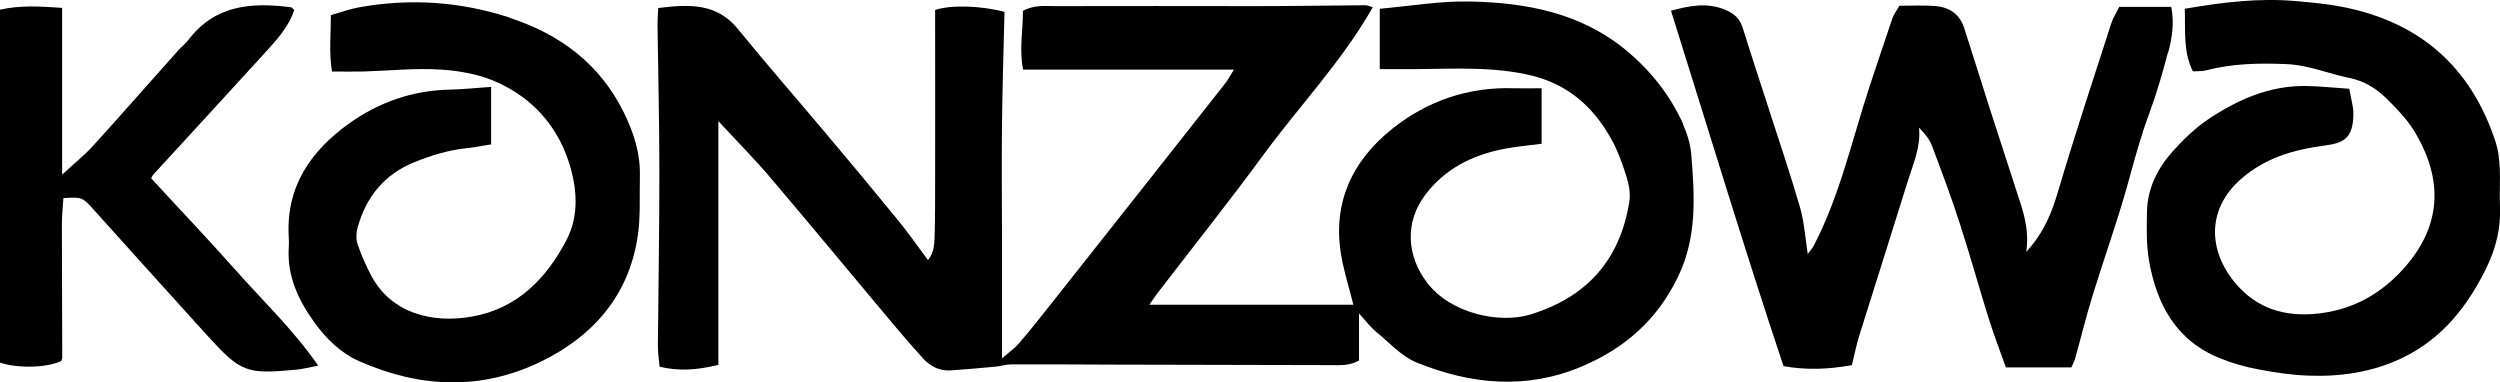 <?xml version="1.0" encoding="UTF-8"?>
<svg id="Vrstva_1" data-name="Vrstva 1" xmlns="http://www.w3.org/2000/svg" viewBox="0 0 200 30.58">
  <path d="m134.66,9.94c-1.06-2.34-2.62-4.31-4.61-5.95-3.63-2.98-7.98-3.78-12.48-3.87-2.34-.05-4.69.36-7.19.58v4.83c.55,0,1.01,0,1.46,0,3.41.05,6.82-.3,10.24.41,3.2.66,5.3,2.48,6.81,5.16.54.96.91,2.02,1.24,3.07.2.64.32,1.37.21,2.02-.76,4.63-3.42,7.61-7.95,8.98-2.38.72-6.33-.04-8.25-2.59-1.6-2.13-1.75-4.77-.18-6.91,1.59-2.16,3.83-3.28,6.42-3.77.94-.18,1.9-.26,2.95-.4v-4.44c-.78,0-1.51.02-2.23,0-3.63-.12-6.9,1.01-9.68,3.21-3.25,2.58-4.87,6-4.11,10.24.24,1.34.66,2.65.96,3.87h-16.32c.31-.45.46-.68.62-.89,2.84-3.7,5.75-7.35,8.51-11.11,2.87-3.92,6.28-7.46,8.74-11.8-.25-.07-.42-.16-.58-.16-2.92.02-5.83.07-8.75.07-5.33,0-10.66-.02-15.99,0-.86,0-1.75-.12-2.67.38.03,1.5-.32,3.03.02,4.7h16.86c-.31.5-.47.83-.7,1.11-4.72,5.99-9.44,11.97-14.17,17.94-.77.98-1.55,1.95-2.37,2.9-.31.36-.72.63-1.31,1.15,0-3.37,0-6.4,0-9.42,0-3.09-.04-6.18,0-9.27.03-3.03.13-6.05.2-9.03-1.93-.51-4.33-.57-5.55-.15,0,.33,0,.69,0,1.06,0,4.15.01,8.3,0,12.46,0,1.52,0,3.04-.04,4.57-.02.66-.05,1.33-.53,1.92-.86-1.15-1.62-2.25-2.47-3.28-1.9-2.33-3.82-4.63-5.76-6.93-2.32-2.76-4.69-5.47-6.97-8.27-1.73-2.13-3.96-1.98-6.38-1.69-.02.49-.06.9-.06,1.3.05,3.92.15,7.84.15,11.76,0,4.66-.08,9.31-.12,13.97,0,.58.09,1.15.14,1.67,1.51.35,2.89.29,4.7-.15V9.69c1.55,1.68,2.95,3.08,4.22,4.59,3.29,3.87,6.52,7.79,9.79,11.68.77.92,1.56,1.83,2.37,2.72.59.64,1.33,1.01,2.22.95,1.2-.08,2.39-.19,3.59-.3.41-.04.82-.18,1.23-.18,2.73,0,5.46,0,8.19.02,5.79.02,11.58.03,17.38.04.73,0,1.48.07,2.26-.37v-3.76c.59.64.92,1.09,1.33,1.43,1.07.87,2.05,1.99,3.28,2.49,4.33,1.76,8.78,2.2,13.23.31,3.45-1.46,6.06-3.77,7.7-7.21,1.52-3.16,1.31-6.45,1.04-9.76-.07-.81-.32-1.64-.66-2.39Z"/>
  <path d="m173.47,4.15c.3-1.15.48-2.33.23-3.6h-4.16c-.23.47-.49.86-.63,1.29-1.44,4.47-2.92,8.92-4.25,13.42-.5,1.71-1.11,3.3-2.56,4.89.27-1.87-.28-3.35-.77-4.84-1.42-4.33-2.81-8.67-4.18-13.02-.37-1.18-1.21-1.72-2.35-1.81-.96-.07-1.93-.02-2.85-.02-.24.43-.45.69-.55.98-.61,1.79-1.2,3.58-1.8,5.37-1.43,4.31-2.38,8.79-4.51,12.86-.13.24-.32.45-.47.65-.2-1.29-.28-2.53-.61-3.7-.74-2.57-1.6-5.09-2.42-7.64-.72-2.24-1.46-4.46-2.16-6.71-.22-.73-.65-1.16-1.34-1.46-1.51-.65-2.96-.35-4.41.05,3,9.55,5.87,19.05,9,28.43,1.9.34,3.63.25,5.47-.08.2-.81.36-1.61.6-2.39,1.29-4.13,2.61-8.25,3.89-12.38.42-1.36,1.04-2.69.88-4.23.46.47.84.93,1.04,1.46.78,2.06,1.55,4.13,2.23,6.23.81,2.5,1.51,5.03,2.29,7.53.42,1.35.93,2.67,1.39,3.96h5.24c.14-.32.25-.52.31-.74.47-1.68.88-3.38,1.4-5.05.92-2.99,1.99-5.94,2.82-8.95.52-1.9,1.03-3.78,1.72-5.63.59-1.59,1.06-3.24,1.49-4.88Z"/>
  <path d="m199.97,13.36c-.03-.64-.1-1.29-.29-1.9-1.95-6.09-6.1-9.73-12.39-10.93-1.18-.23-2.38-.33-3.58-.44-2.97-.27-5.89.09-8.93.61.07,1.71-.15,3.4.65,5.01.42-.03.75,0,1.05-.08,2.13-.56,4.28-.59,6.47-.5,1.75.08,3.31.76,4.98,1.1,1.19.24,2.16.83,2.99,1.65.78.78,1.58,1.59,2.16,2.51,2.44,3.95,2.3,7.77-.94,11.26-1.72,1.85-3.79,3.03-6.35,3.39-2.56.36-4.85-.15-6.62-2.01-2.49-2.62-2.82-6.21.18-8.77.86-.74,1.9-1.35,2.96-1.75,1.19-.46,2.48-.71,3.75-.88,1.51-.2,2.2-.64,2.21-2.55,0-.58-.19-1.17-.33-1.98-1.23-.08-2.33-.2-3.43-.22-2.94-.05-5.51,1.09-7.88,2.68-1.02.69-1.94,1.58-2.77,2.5-1.23,1.36-2.06,2.97-2.1,4.85-.03,1.33-.06,2.69.17,3.99.62,3.48,2.18,6.37,5.69,7.77.98.39,2.01.69,3.05.88,1.31.25,2.65.45,3.99.5,2.61.1,5.17-.28,7.55-1.43,3.19-1.54,5.24-4.17,6.74-7.27.73-1.52,1.12-3.11,1.05-4.81-.05-1.06.03-2.12-.02-3.18Z"/>
  <path d="m40.78,1.41c-3.94-1.29-7.98-1.56-12.08-.82-.75.14-1.48.4-2.23.62,0,1.59-.16,3,.09,4.51.89,0,1.7.02,2.52,0,2.08-.06,4.17-.29,6.23-.15,1.55.1,3.18.41,4.57,1.06,2.69,1.25,4.63,3.36,5.59,6.23.7,2.12.89,4.34-.15,6.34-1.61,3.08-3.93,5.49-7.58,6.13-3.18.56-6.44-.28-8.03-3.26-.43-.81-.81-1.66-1.1-2.53-.14-.4-.12-.92,0-1.34.68-2.45,2.13-4.25,4.55-5.23,1.34-.54,2.7-.96,4.14-1.11.63-.06,1.26-.2,1.99-.31v-4.6c-1.21.08-2.26.2-3.31.22-2.97.06-5.66,1-8.04,2.7-3.1,2.21-5.08,5.09-4.84,9.1.02.28.02.55,0,.83-.15,2.29.79,4.25,2.07,6.02.92,1.27,2.06,2.4,3.53,3.06,4.87,2.16,9.8,2.39,14.63.02,4.13-2.02,6.93-5.24,7.67-9.88.26-1.62.15-3.31.19-4.97.04-1.8-.5-3.46-1.28-5.04-1.9-3.88-5.1-6.27-9.13-7.58Z"/>
  <path d="m12.1,14.25c.04-.07.09-.2.18-.3,2.93-3.2,5.88-6.39,8.8-9.6.98-1.08,2-2.14,2.46-3.56-.13-.1-.19-.2-.27-.21-3.11-.4-6.03-.2-8.15,2.55-.25.33-.58.59-.86.9-2.28,2.55-4.53,5.12-6.83,7.65-.67.74-1.47,1.37-2.46,2.29V.63c-1.75-.12-3.33-.23-4.99.15v28.22c1.46.5,3.79.42,4.92-.12.03-.09.08-.17.08-.26,0-3.55-.03-7.1-.03-10.65,0-.72.08-1.43.12-2.12,1.44-.1,1.53-.07,2.34.83,3.03,3.36,6.05,6.73,9.1,10.08,2.77,3.05,3.16,3.19,7.23,2.81.49-.05.97-.18,1.72-.32-2.03-2.91-4.44-5.19-6.62-7.65-2.2-2.48-4.49-4.88-6.75-7.34Z"/>
</svg>